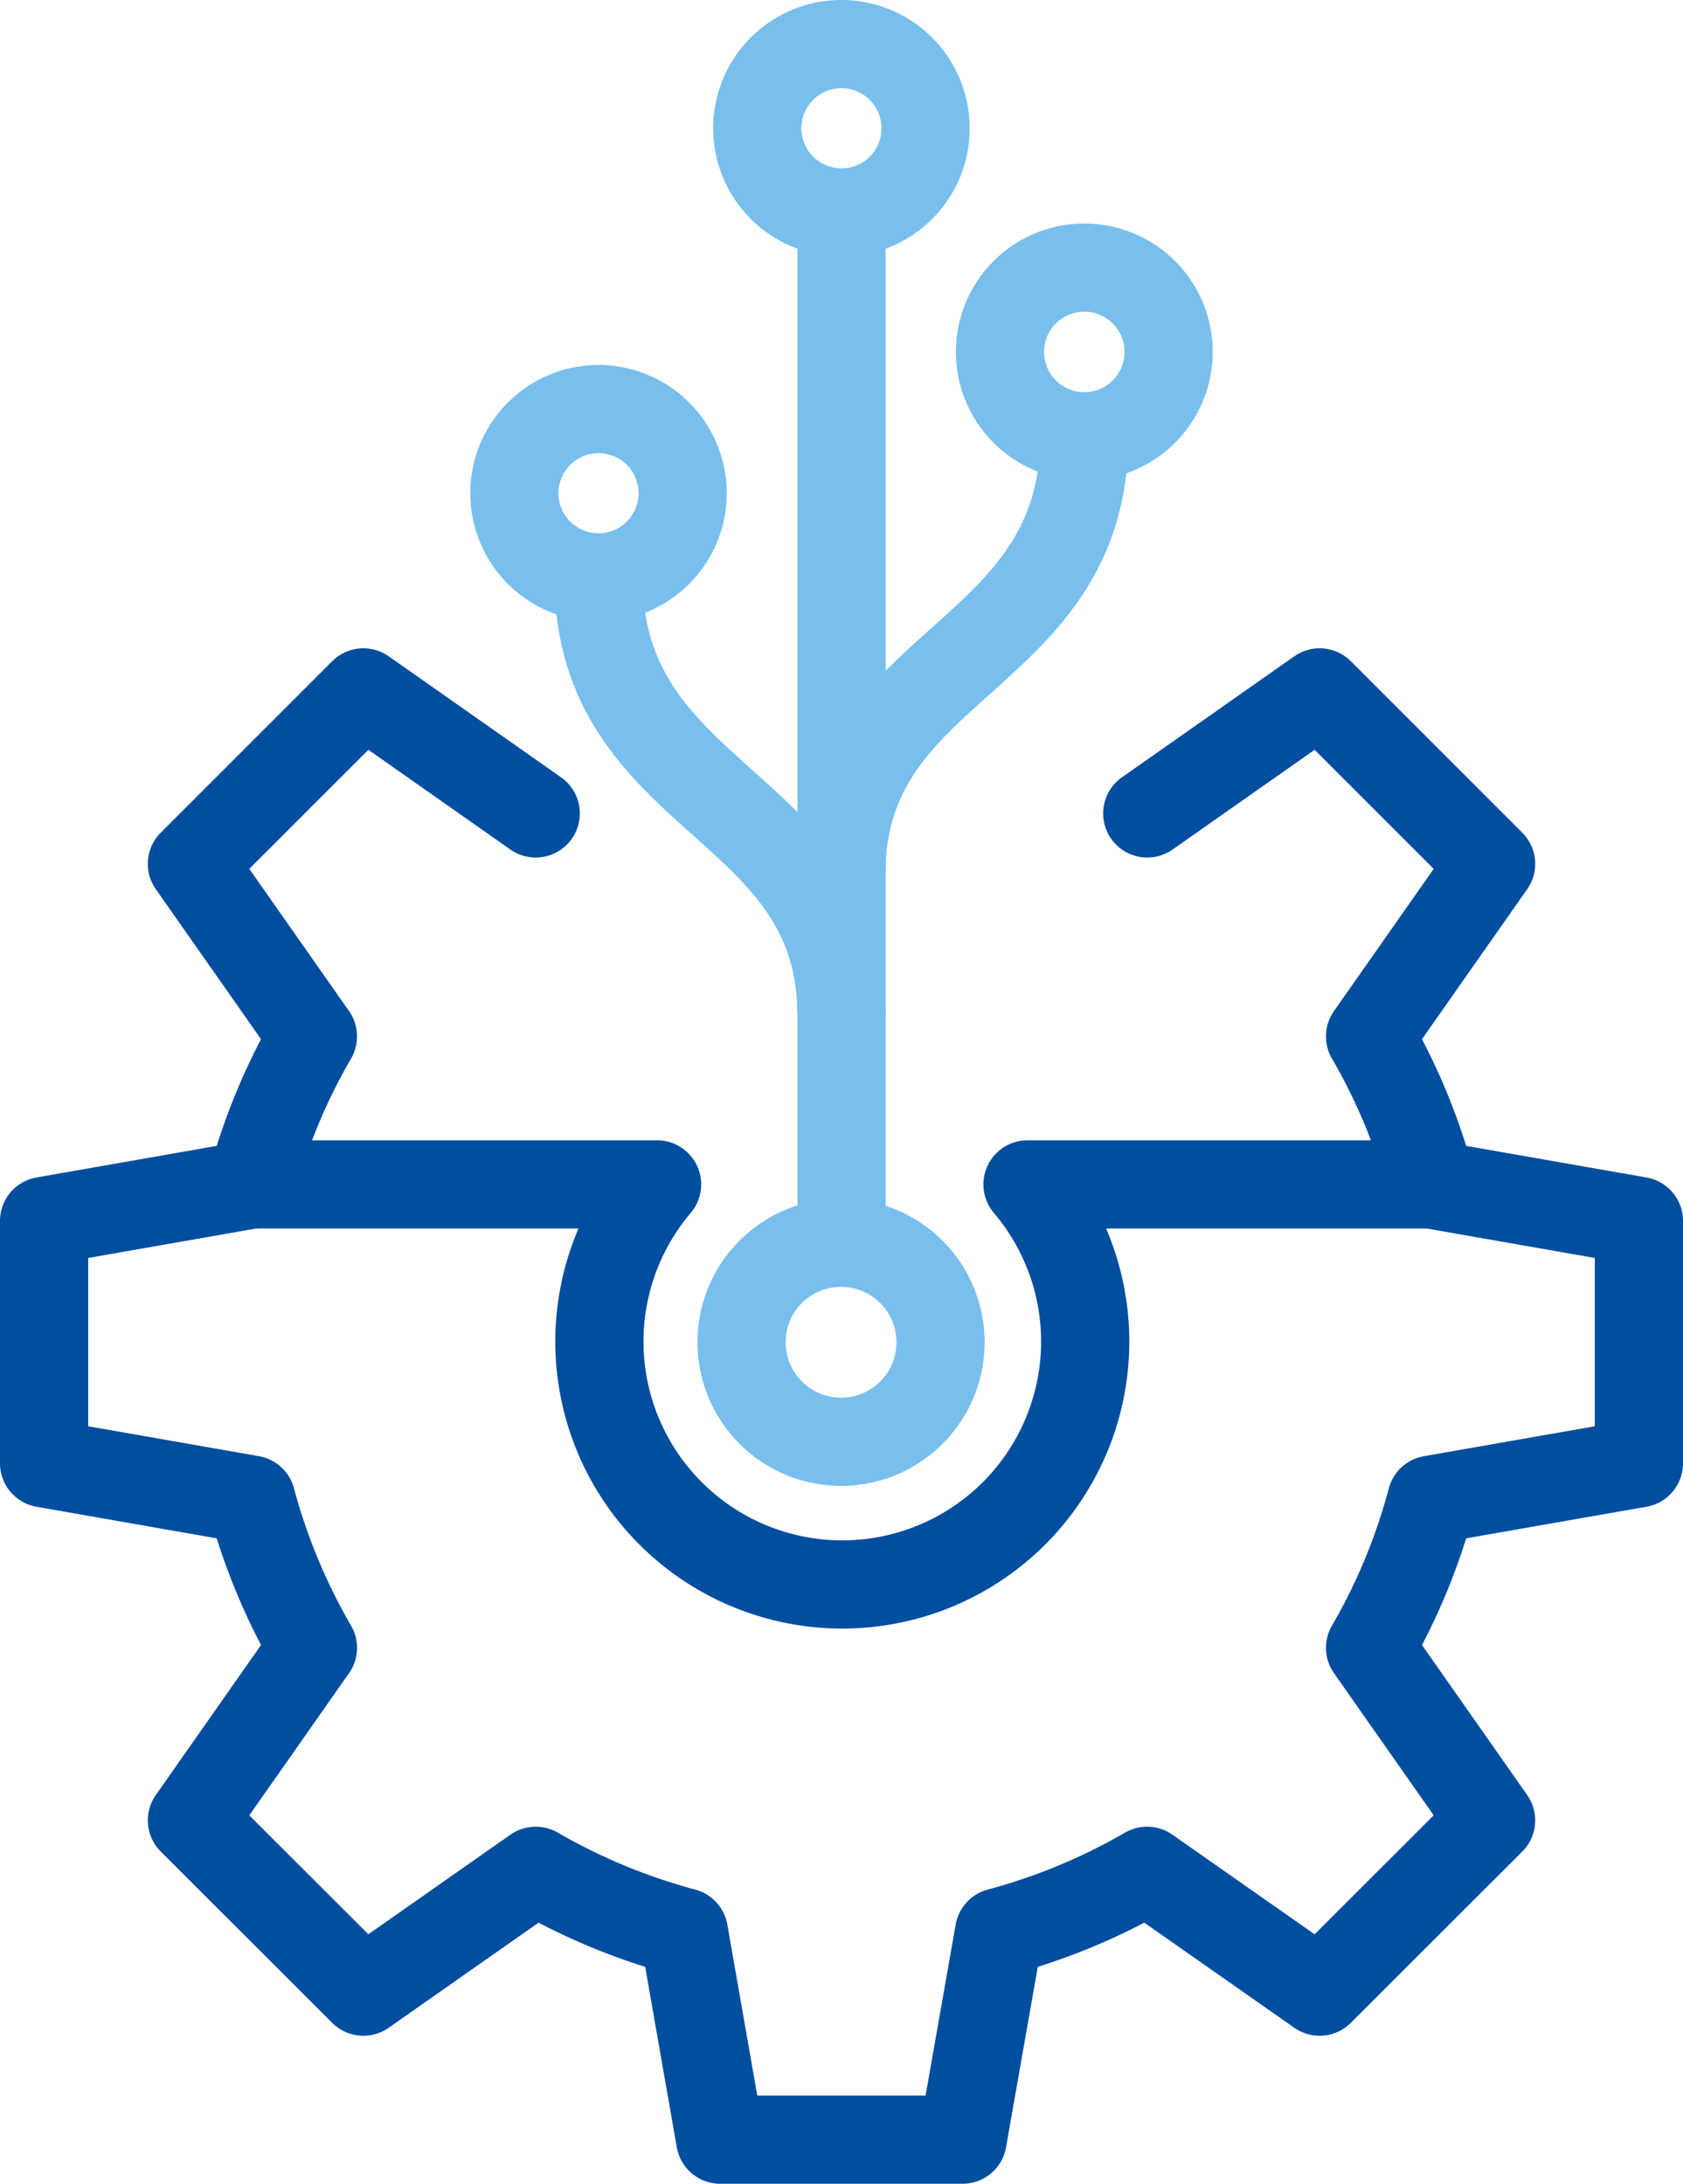 <svg id="OBJECTS" xmlns="http://www.w3.org/2000/svg" viewBox="0 0 95.41 123.79"><defs><style>.cls-1,.cls-2{fill:none;stroke-width:5px;}.cls-1{stroke:#004e9f;stroke-linecap:round;stroke-linejoin:round;}.cls-2{stroke:#78bfee;stroke-miterlimit:10;}</style></defs><path class="cls-1" d="M126.33,99.5l-9.77-6.86-9.72,9.72,6.86,9.78a34.56,34.56,0,0,0-3.49,8.4L98.46,122.6v13.74l11.75,2.06a34.56,34.56,0,0,0,3.49,8.4l-6.86,9.78,9.72,9.71,9.77-6.85a34.7,34.7,0,0,0,8.4,3.48l2.06,11.76h13.74l2.07-11.76a34.63,34.63,0,0,0,8.39-3.48l9.78,6.85,9.72-9.71-6.86-9.78a34.15,34.15,0,0,0,3.48-8.4l11.76-2.06V122.6l-11.76-2.06a34.15,34.15,0,0,0-3.48-8.4l6.86-9.78-9.72-9.72L161,99.5" transform="translate(-95.96 -53.39)"/><path class="cls-1" d="M110.21,120.53h23a13.77,13.77,0,1,0,21,0h23" transform="translate(-95.96 -53.39)"/><path class="cls-2" d="M138,129.47a5.64,5.64,0,1,0,5.63-5.63A5.63,5.63,0,0,0,138,129.47Z" transform="translate(-95.96 -53.39)"/><line class="cls-2" x1="47.71" y1="70.45" x2="47.71" y2="11.9"/><path class="cls-2" d="M148.43,60.66a4.77,4.77,0,1,0-4.77,4.77A4.76,4.76,0,0,0,148.43,60.66Z" transform="translate(-95.96 -53.39)"/><path class="cls-2" d="M162.21,73.34a4.78,4.78,0,1,0-4.78,4.78A4.78,4.78,0,0,0,162.21,73.34Z" transform="translate(-95.96 -53.39)"/><path class="cls-2" d="M134.66,81.34a4.77,4.77,0,1,0-4.77,4.78A4.77,4.77,0,0,0,134.66,81.34Z" transform="translate(-95.96 -53.39)"/><path class="cls-2" d="M143.66,110.9c0-12.13-13.77-12-13.77-24.78" transform="translate(-95.96 -53.39)"/><path class="cls-2" d="M143.66,102.9c0-12.13,13.77-12,13.77-24.78" transform="translate(-95.96 -53.39)"/></svg>